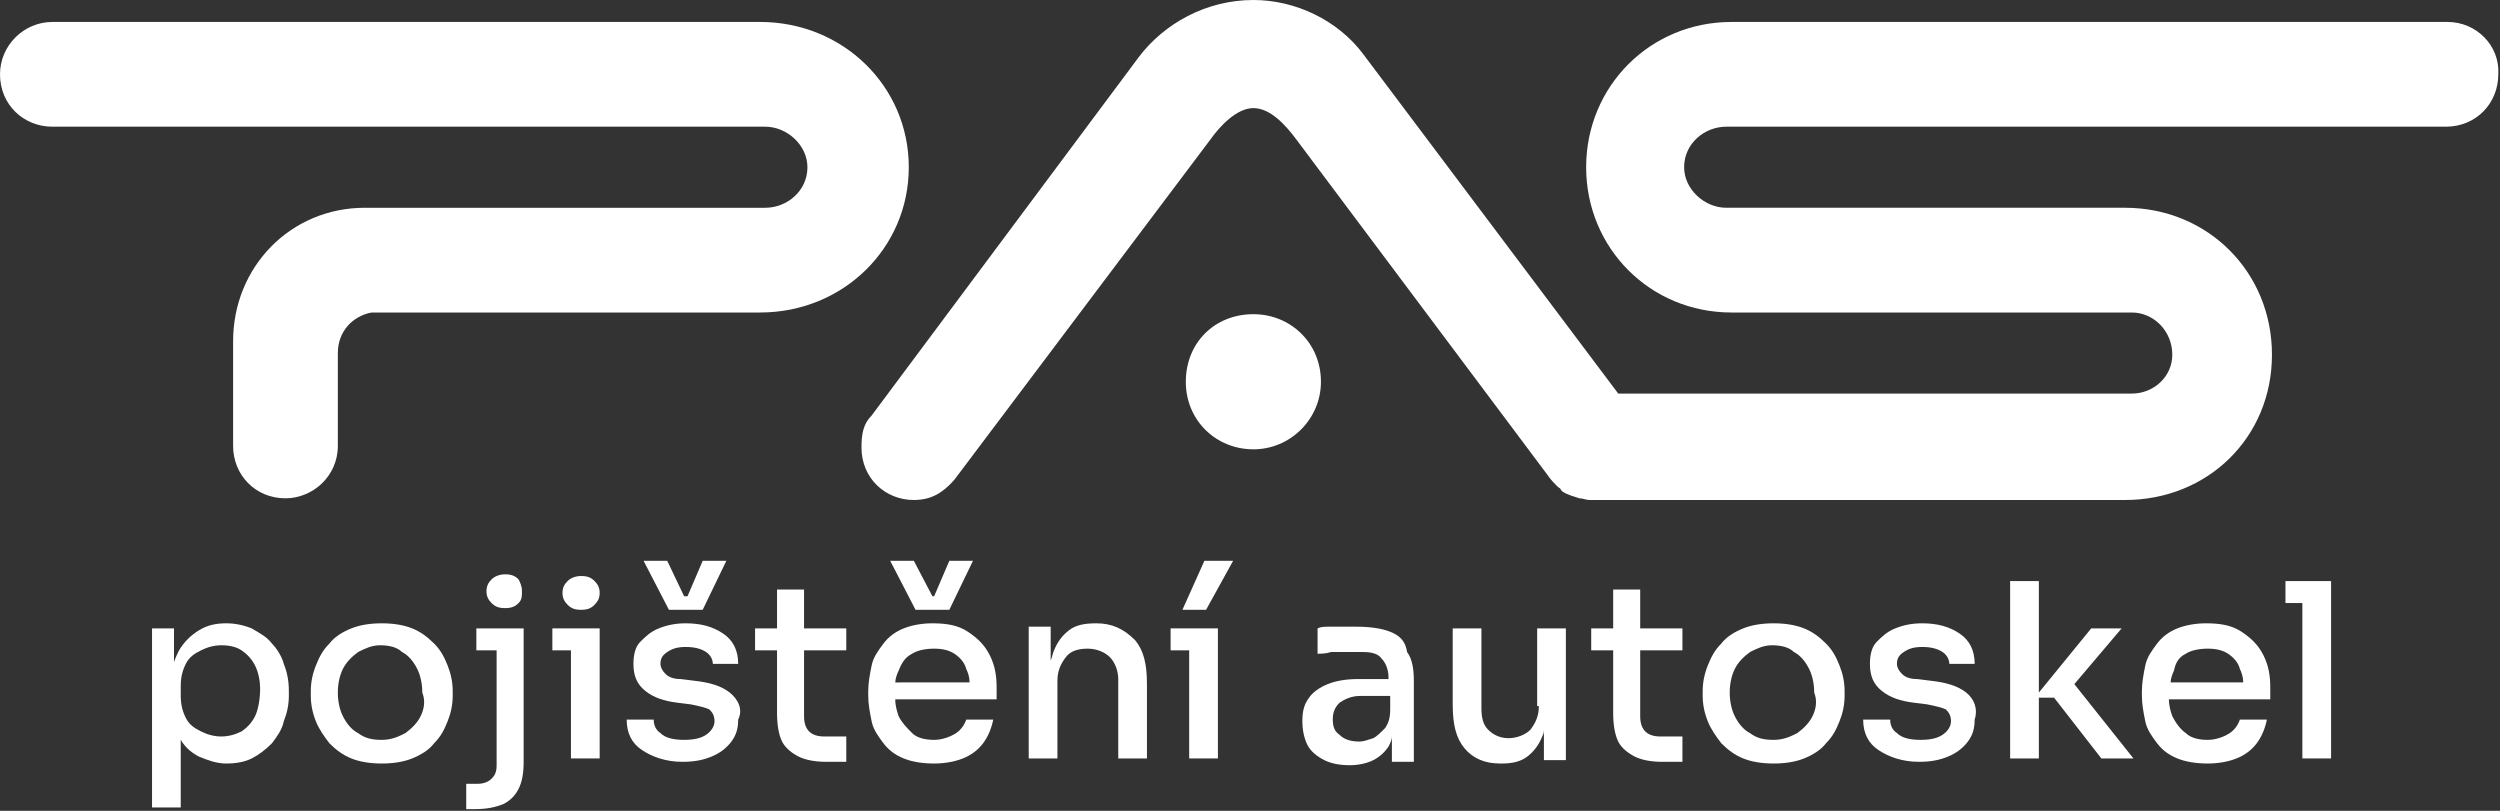 <?xml version="1.0" encoding="utf-8"?>
<!-- Generator: Adobe Illustrator 25.2.3, SVG Export Plug-In . SVG Version: 6.00 Build 0)  -->
<svg version="1.1" id="Layer_1" xmlns="http://www.w3.org/2000/svg" xmlns:xlink="http://www.w3.org/1999/xlink" x="0px" y="0px"
	 viewBox="0 0 148 48" style="enable-background:new 0 0 148 48;" xml:space="preserve">
<rect x="0" y="0" width="148" height="48" fill="#333333" stroke="none"/>
<style type="text/css">
	.st0{fill:#FFFFFF;}
	.st1{fill:#FFFFFF;}
</style>
<g>
	<path class="st0" d="M16.1,38.1c-0.3-0.4-0.7-0.6-1.2-0.9c-0.5-0.2-1-0.3-1.5-0.3c-0.6,0-1.1,0.1-1.6,0.4s-0.9,0.7-1.2,1.2
		c-0.1,0.2-0.2,0.4-0.3,0.7v-2H9v10.6h1.7v-4c0.3,0.5,0.7,0.8,1.1,1c0.5,0.2,1,0.4,1.6,0.4c0.6,0,1.1-0.1,1.5-0.3s0.8-0.5,1.2-0.9
		c0.3-0.4,0.6-0.8,0.7-1.3c0.2-0.5,0.3-1,0.3-1.5v-0.3c0-0.6-0.1-1.1-0.3-1.6C16.7,38.9,16.4,38.4,16.1,38.1z M15.1,42.4
		c-0.2,0.4-0.5,0.7-0.8,0.9c-0.4,0.2-0.8,0.3-1.2,0.3c-0.4,0-0.8-0.1-1.2-0.3c-0.4-0.2-0.7-0.4-0.9-0.8c-0.2-0.4-0.3-0.8-0.3-1.3
		v-0.6c0-0.5,0.1-0.9,0.3-1.3c0.2-0.4,0.5-0.6,0.9-0.8c0.4-0.2,0.8-0.3,1.2-0.3c0.5,0,0.9,0.1,1.2,0.3c0.3,0.2,0.6,0.5,0.8,0.9
		c0.2,0.4,0.3,0.9,0.3,1.4S15.3,42,15.1,42.4z"/>
	<path class="st0" d="M25.7,38.1c-0.4-0.4-0.8-0.7-1.3-0.9s-1.1-0.3-1.8-0.3s-1.3,0.1-1.8,0.3s-1,0.5-1.3,0.9
		c-0.4,0.4-0.6,0.8-0.8,1.3s-0.3,1-0.3,1.5v0.3c0,0.5,0.1,1,0.3,1.5s0.5,0.9,0.8,1.3c0.4,0.4,0.8,0.7,1.3,0.9s1.1,0.3,1.8,0.3
		c0.7,0,1.3-0.1,1.8-0.3s1-0.5,1.3-0.9c0.4-0.4,0.6-0.8,0.8-1.3s0.3-1,0.3-1.5v-0.3c0-0.5-0.1-1-0.3-1.5S26.1,38.5,25.7,38.1z
		 M24.9,42.4c-0.2,0.4-0.5,0.7-0.9,1c-0.4,0.2-0.8,0.4-1.4,0.4s-1-0.1-1.4-0.4c-0.4-0.2-0.7-0.6-0.9-1c-0.2-0.4-0.3-0.9-0.3-1.4
		c0-0.5,0.1-1,0.3-1.4c0.2-0.4,0.5-0.7,0.9-1c0.4-0.2,0.8-0.4,1.3-0.4s1,0.1,1.3,0.4c0.4,0.2,0.7,0.6,0.9,1c0.2,0.4,0.3,0.9,0.3,1.4
		C25.2,41.5,25.1,42,24.9,42.4z"/>
	<path class="st0" d="M29.9,36c0.4,0,0.6-0.1,0.8-0.3c0.2-0.2,0.2-0.4,0.2-0.7c0-0.3-0.1-0.5-0.2-0.7c-0.2-0.2-0.4-0.3-0.8-0.3
		c-0.3,0-0.6,0.1-0.8,0.3s-0.3,0.4-0.3,0.7c0,0.3,0.1,0.5,0.3,0.7S29.5,36,29.9,36z"/>
	<path class="st0" d="M28.2,37.2v1.3h1.2v6.8c0,0.4-0.1,0.6-0.3,0.8c-0.2,0.2-0.5,0.3-0.8,0.3h-0.7v1.5h0.5c0.7,0,1.2-0.1,1.7-0.3
		c0.4-0.2,0.7-0.5,0.9-0.9s0.3-0.9,0.3-1.6v-6.6v-1.3h-1.6H28.2z"/>
	<polygon class="st0" points="32.7,37.2 32.7,38.5 33.8,38.5 33.8,44.9 35.5,44.9 35.5,38.5 35.5,37.2 33.8,37.2 	"/>
	<path class="st0" d="M34.4,36.1c0.4,0,0.6-0.1,0.8-0.3s0.3-0.4,0.3-0.7c0-0.3-0.1-0.5-0.3-0.7s-0.4-0.3-0.8-0.3
		c-0.3,0-0.6,0.1-0.8,0.3s-0.3,0.4-0.3,0.7c0,0.3,0.1,0.5,0.3,0.7S34,36.1,34.4,36.1z"/>
	<polygon class="st0" points="41.6,36.1 43,33.2 41.6,33.2 40.7,35.3 40.5,35.3 39.5,33.2 38.1,33.2 39.6,36.1 	"/>
	<path class="st0" d="M43.2,41c-0.5-0.4-1.2-0.6-2.1-0.7l-0.8-0.1c-0.4,0-0.7-0.1-0.9-0.3c-0.2-0.2-0.3-0.4-0.3-0.6
		c0-0.3,0.1-0.5,0.4-0.7s0.6-0.3,1.1-0.3c0.5,0,0.9,0.1,1.2,0.3c0.3,0.2,0.4,0.5,0.4,0.7h1.5c0-0.8-0.3-1.4-0.9-1.8
		s-1.3-0.6-2.2-0.6c-0.6,0-1.1,0.1-1.6,0.3c-0.5,0.2-0.8,0.5-1.1,0.8s-0.4,0.8-0.4,1.3c0,0.7,0.2,1.2,0.7,1.6s1.1,0.6,1.9,0.7
		l0.8,0.1c0.5,0.1,0.9,0.2,1.1,0.3c0.2,0.2,0.3,0.4,0.3,0.7c0,0.3-0.2,0.6-0.5,0.8s-0.7,0.3-1.3,0.3c-0.6,0-1.1-0.1-1.4-0.4
		c-0.3-0.2-0.4-0.5-0.4-0.8h-1.6c0,0.8,0.3,1.4,0.9,1.8c0.6,0.4,1.4,0.7,2.4,0.7c0.7,0,1.2-0.1,1.7-0.3c0.5-0.2,0.9-0.5,1.2-0.9
		c0.3-0.4,0.4-0.8,0.4-1.3C44,42,43.7,41.4,43.2,41z"/>
	<path class="st0" d="M47.6,34.9H46v2.3h-1.3v1.3H46v3.7c0,0.7,0.1,1.3,0.3,1.7c0.2,0.4,0.6,0.7,1,0.9c0.4,0.2,1,0.3,1.6,0.3h1.2
		v-1.5h-1.3c-0.4,0-0.7-0.1-0.9-0.3s-0.3-0.5-0.3-0.9v-3.9h2.5v-1.3h-2.5V34.9z"/>
	<path class="st0" d="M57.3,37.4c-0.6-0.4-1.3-0.5-2.1-0.5c-0.6,0-1.2,0.1-1.7,0.3c-0.5,0.2-0.9,0.5-1.2,0.9s-0.6,0.8-0.7,1.3
		s-0.2,1-0.2,1.5v0.3c0,0.5,0.1,1,0.2,1.5s0.4,0.9,0.7,1.3c0.3,0.4,0.7,0.7,1.2,0.9c0.5,0.2,1.1,0.3,1.8,0.3c0.6,0,1.2-0.1,1.7-0.3
		c0.5-0.2,0.9-0.5,1.2-0.9c0.3-0.4,0.5-0.9,0.6-1.4h-1.6c-0.1,0.3-0.3,0.6-0.6,0.8s-0.8,0.4-1.3,0.4c-0.5,0-1-0.1-1.3-0.4
		s-0.6-0.6-0.8-1c-0.1-0.3-0.2-0.6-0.2-1h6v-0.7c0-0.7-0.1-1.3-0.4-1.9S57.9,37.8,57.3,37.4z M54,38.7c0.3-0.2,0.8-0.3,1.3-0.3
		c0.5,0,0.9,0.1,1.2,0.3c0.3,0.2,0.6,0.5,0.7,0.9c0.1,0.2,0.2,0.5,0.2,0.8H53c0-0.2,0.1-0.5,0.2-0.7C53.4,39.2,53.6,38.9,54,38.7z"
		/>
	<polygon class="st0" points="56.2,36.1 57.6,33.2 56.2,33.2 55.3,35.3 55.2,35.3 54.1,33.2 52.7,33.2 54.2,36.1 	"/>
	<path class="st0" d="M64.9,36.9L64.9,36.9c-0.7,0-1.2,0.1-1.6,0.4c-0.4,0.3-0.7,0.7-0.9,1.2c-0.1,0.2-0.1,0.4-0.2,0.6v-2h-1.3v7.8
		h1.7v-4.6c0-0.6,0.2-1,0.5-1.4s0.8-0.5,1.3-0.5c0.5,0,1,0.2,1.3,0.5c0.3,0.3,0.5,0.8,0.5,1.3v4.7h1.7v-4.4c0-1.2-0.2-2-0.7-2.6
		C66.5,37.2,65.8,36.9,64.9,36.9z"/>
	<polygon class="st0" points="69.3,37.2 69.3,38.5 70.4,38.5 70.4,44.9 72.1,44.9 72.1,38.5 72.1,37.2 70.4,37.2 	"/>
	<polygon class="st0" points="70,36.1 71.4,36.1 73,33.2 71.3,33.2 	"/>
	<path class="st0" d="M82.3,37.4c-0.5-0.2-1.2-0.3-2-0.3c-0.2,0-0.5,0-0.8,0c-0.3,0-0.5,0-0.8,0c-0.3,0-0.5,0-0.7,0.1v1.5
		c0.2,0,0.5,0,0.8-0.1c0.3,0,0.6,0,1,0c0.3,0,0.6,0,0.9,0c0.5,0,0.9,0.1,1.1,0.4c0.2,0.2,0.4,0.6,0.4,1.1v0.1h-1.8
		c-0.7,0-1.3,0.1-1.8,0.3s-0.9,0.5-1.1,0.8c-0.3,0.4-0.4,0.8-0.4,1.4c0,0.5,0.1,1,0.3,1.4c0.2,0.4,0.6,0.7,1,0.9
		c0.4,0.2,0.9,0.3,1.5,0.3c0.5,0,1-0.1,1.4-0.3c0.4-0.2,0.7-0.5,0.9-0.8c0.1-0.2,0.2-0.4,0.2-0.6v1.5h1.3v-4.8
		c0-0.7-0.1-1.3-0.4-1.7C83.2,37.9,82.8,37.6,82.3,37.4z M81.3,43.7c-0.3,0.1-0.6,0.2-0.8,0.2c-0.5,0-0.9-0.1-1.2-0.4
		c-0.3-0.2-0.4-0.5-0.4-0.9c0-0.4,0.1-0.7,0.4-1c0.3-0.2,0.7-0.4,1.2-0.4h1.8V42c0,0.5-0.1,0.8-0.3,1.1
		C81.7,43.4,81.5,43.6,81.3,43.7z"/>
	<path class="st0" d="M91.1,41.8c0,0.6-0.2,1-0.5,1.4c-0.3,0.3-0.8,0.5-1.3,0.5c-0.5,0-0.9-0.2-1.2-0.5c-0.3-0.3-0.4-0.7-0.4-1.3
		v-4.7H86v4.5c0,1.2,0.2,2,0.7,2.6s1.2,0.9,2.1,0.9h0.1c0.6,0,1.1-0.1,1.5-0.4c0.4-0.3,0.7-0.7,0.9-1.2c0.1-0.2,0.1-0.3,0.1-0.5v1.9
		h1.3v-7.8h-1.7V41.8z"/>
	<path class="st0" d="M97.1,34.9h-1.6v2.3h-1.3v1.3h1.3v3.7c0,0.7,0.1,1.3,0.3,1.7c0.2,0.4,0.6,0.7,1,0.9c0.4,0.2,1,0.3,1.6,0.3h1.2
		v-1.5h-1.3c-0.4,0-0.7-0.1-0.9-0.3s-0.3-0.5-0.3-0.9v-3.9h2.5v-1.3h-2.5V34.9z"/>
	<path class="st0" d="M108.1,38.1c-0.4-0.4-0.8-0.7-1.3-0.9s-1.1-0.3-1.8-0.3s-1.3,0.1-1.8,0.3s-1,0.5-1.3,0.9
		c-0.4,0.4-0.6,0.8-0.8,1.3s-0.3,1-0.3,1.5v0.3c0,0.5,0.1,1,0.3,1.5s0.5,0.9,0.8,1.3c0.4,0.4,0.8,0.7,1.3,0.9s1.1,0.3,1.8,0.3
		c0.7,0,1.3-0.1,1.8-0.3s1-0.5,1.3-0.9c0.4-0.4,0.6-0.8,0.8-1.3s0.3-1,0.3-1.5v-0.3c0-0.5-0.1-1-0.3-1.5S108.5,38.5,108.1,38.1z
		 M107.3,42.4c-0.2,0.4-0.5,0.7-0.9,1c-0.4,0.2-0.8,0.4-1.4,0.4s-1-0.1-1.4-0.4c-0.4-0.2-0.7-0.6-0.9-1c-0.2-0.4-0.3-0.9-0.3-1.4
		c0-0.5,0.1-1,0.3-1.4c0.2-0.4,0.5-0.7,0.9-1c0.4-0.2,0.8-0.4,1.3-0.4s1,0.1,1.3,0.4c0.4,0.2,0.7,0.6,0.9,1c0.2,0.4,0.3,0.9,0.3,1.4
		C107.6,41.5,107.5,42,107.3,42.4z"/>
	<path class="st0" d="M116.4,41c-0.5-0.4-1.2-0.6-2.1-0.7l-0.8-0.1c-0.4,0-0.7-0.1-0.9-0.3c-0.2-0.2-0.3-0.4-0.3-0.6
		c0-0.3,0.1-0.5,0.4-0.7s0.6-0.3,1.1-0.3c0.5,0,0.9,0.1,1.2,0.3c0.3,0.2,0.4,0.5,0.4,0.7h1.5c0-0.8-0.3-1.4-0.9-1.8
		s-1.3-0.6-2.2-0.6c-0.6,0-1.1,0.1-1.6,0.3c-0.5,0.2-0.8,0.5-1.1,0.8s-0.4,0.8-0.4,1.3c0,0.7,0.2,1.2,0.7,1.6s1.1,0.6,1.9,0.7
		l0.8,0.1c0.5,0.1,0.9,0.2,1.1,0.3c0.2,0.2,0.3,0.4,0.3,0.7c0,0.3-0.2,0.6-0.5,0.8s-0.7,0.3-1.3,0.3c-0.6,0-1.1-0.1-1.4-0.4
		c-0.3-0.2-0.4-0.5-0.4-0.8h-1.6c0,0.8,0.3,1.4,0.9,1.8c0.6,0.4,1.4,0.7,2.4,0.7c0.7,0,1.2-0.1,1.7-0.3c0.5-0.2,0.9-0.5,1.2-0.9
		c0.3-0.4,0.4-0.8,0.4-1.3C117.1,42,116.9,41.4,116.4,41z"/>
	<polygon class="st0" points="125.6,37.2 123.8,37.2 120.7,41 120.7,34.4 119,34.4 119,44.9 120.7,44.9 120.7,41.3 121.6,41.3 
		124.4,44.9 126.3,44.9 122.8,40.5 	"/>
	<path class="st0" d="M132.7,37.4c-0.6-0.4-1.3-0.5-2.1-0.5c-0.6,0-1.2,0.1-1.7,0.3c-0.5,0.2-0.9,0.5-1.2,0.9s-0.6,0.8-0.7,1.3
		s-0.2,1-0.2,1.5v0.3c0,0.5,0.1,1,0.2,1.5s0.4,0.9,0.7,1.3c0.3,0.4,0.7,0.7,1.2,0.9c0.5,0.2,1.1,0.3,1.8,0.3c0.6,0,1.2-0.1,1.7-0.3
		s0.9-0.5,1.2-0.9c0.3-0.4,0.5-0.9,0.6-1.4h-1.6c-0.1,0.3-0.3,0.6-0.6,0.8c-0.3,0.2-0.8,0.4-1.3,0.4s-1-0.1-1.3-0.4
		c-0.3-0.2-0.6-0.6-0.8-1c-0.1-0.3-0.2-0.6-0.2-1h6v-0.7c0-0.7-0.1-1.3-0.4-1.9S133.3,37.8,132.7,37.4z M129.4,38.7
		c0.3-0.2,0.8-0.3,1.3-0.3c0.5,0,0.9,0.1,1.2,0.3c0.3,0.2,0.6,0.5,0.7,0.9c0.1,0.2,0.2,0.5,0.2,0.8h-4.3c0-0.2,0.1-0.5,0.2-0.7
		C128.8,39.2,129,38.9,129.4,38.7z"/>
	<polygon class="st0" points="136.3,34.4 135.3,34.4 135.3,35.7 136.3,35.7 136.3,44.9 138,44.9 138,35.7 138,34.4 	"/>
</g>
<g>
	<path class="st0" d="M3.1,1.3H45c4.9,0,8.8,3.8,8.8,8.6s-3.9,8.6-8.8,8.6H22c-1.1,0.2-2,1.1-2,2.4v5.5c0,1.8-1.5,3.1-3.1,3.1
		c-1.8,0-3.1-1.4-3.1-3.1v-6.2c0-4.4,3.4-7.9,7.8-7.9h23.7c1.3,0,2.5-1,2.5-2.4c0-1.3-1.2-2.4-2.5-2.4H3.1C1.4,7.5,0,6.2,0,4.4
		C0,2.7,1.4,1.3,3.1,1.3z"/>
	<g>
		<path class="st1" d="M74.2,18.6c-2.3,0-4,1.7-4,4c0,2.3,1.8,4,4,4s4-1.8,4-4C78.2,20.3,76.4,18.6,74.2,18.6z"/>
		<path class="st1" d="M144.9,1.3h-42.4c-4.8,0-8.6,3.8-8.6,8.6c0,4.8,3.8,8.6,8.6,8.6h23.7c1.3,0,2.4,1.1,2.4,2.5
			c0,1.3-1.1,2.3-2.4,2.3H95.8L80.7,3.2c-1.5-2-4-3.2-6.5-3.2c-2.8,0-5.3,1.4-6.8,3.4L51.6,24.6c-0.5,0.5-0.6,1.1-0.6,1.9
			c0,1.8,1.4,3.1,3.1,3.1c1,0,1.7-0.4,2.4-1.2L71.7,8.2c0.5-0.7,1.5-1.8,2.5-1.8s1.9,1,2.5,1.8l14.9,19.9c0.2,0.3,0.4,0.5,0.6,0.7
			c0.1,0.1,0.2,0.1,0.2,0.2c0,0,0.1,0.1,0.1,0.1c0.3,0.2,0.7,0.3,1,0.4c0.2,0,0.4,0.1,0.6,0.1c0,0,0.1,0,0.1,0c0,0,0,0,0,0s0,0,0,0
			h31.6c4.9,0,8.7-3.7,8.7-8.6c0-4.9-3.8-8.7-8.7-8.7h-23.6c-1.3,0-2.5-1.1-2.5-2.4c0-1.4,1.2-2.4,2.5-2.4h42.6
			c1.8,0,3.1-1.4,3.1-3.1C148,2.7,146.6,1.3,144.9,1.3z"/>
	</g>
</g>
</svg>
